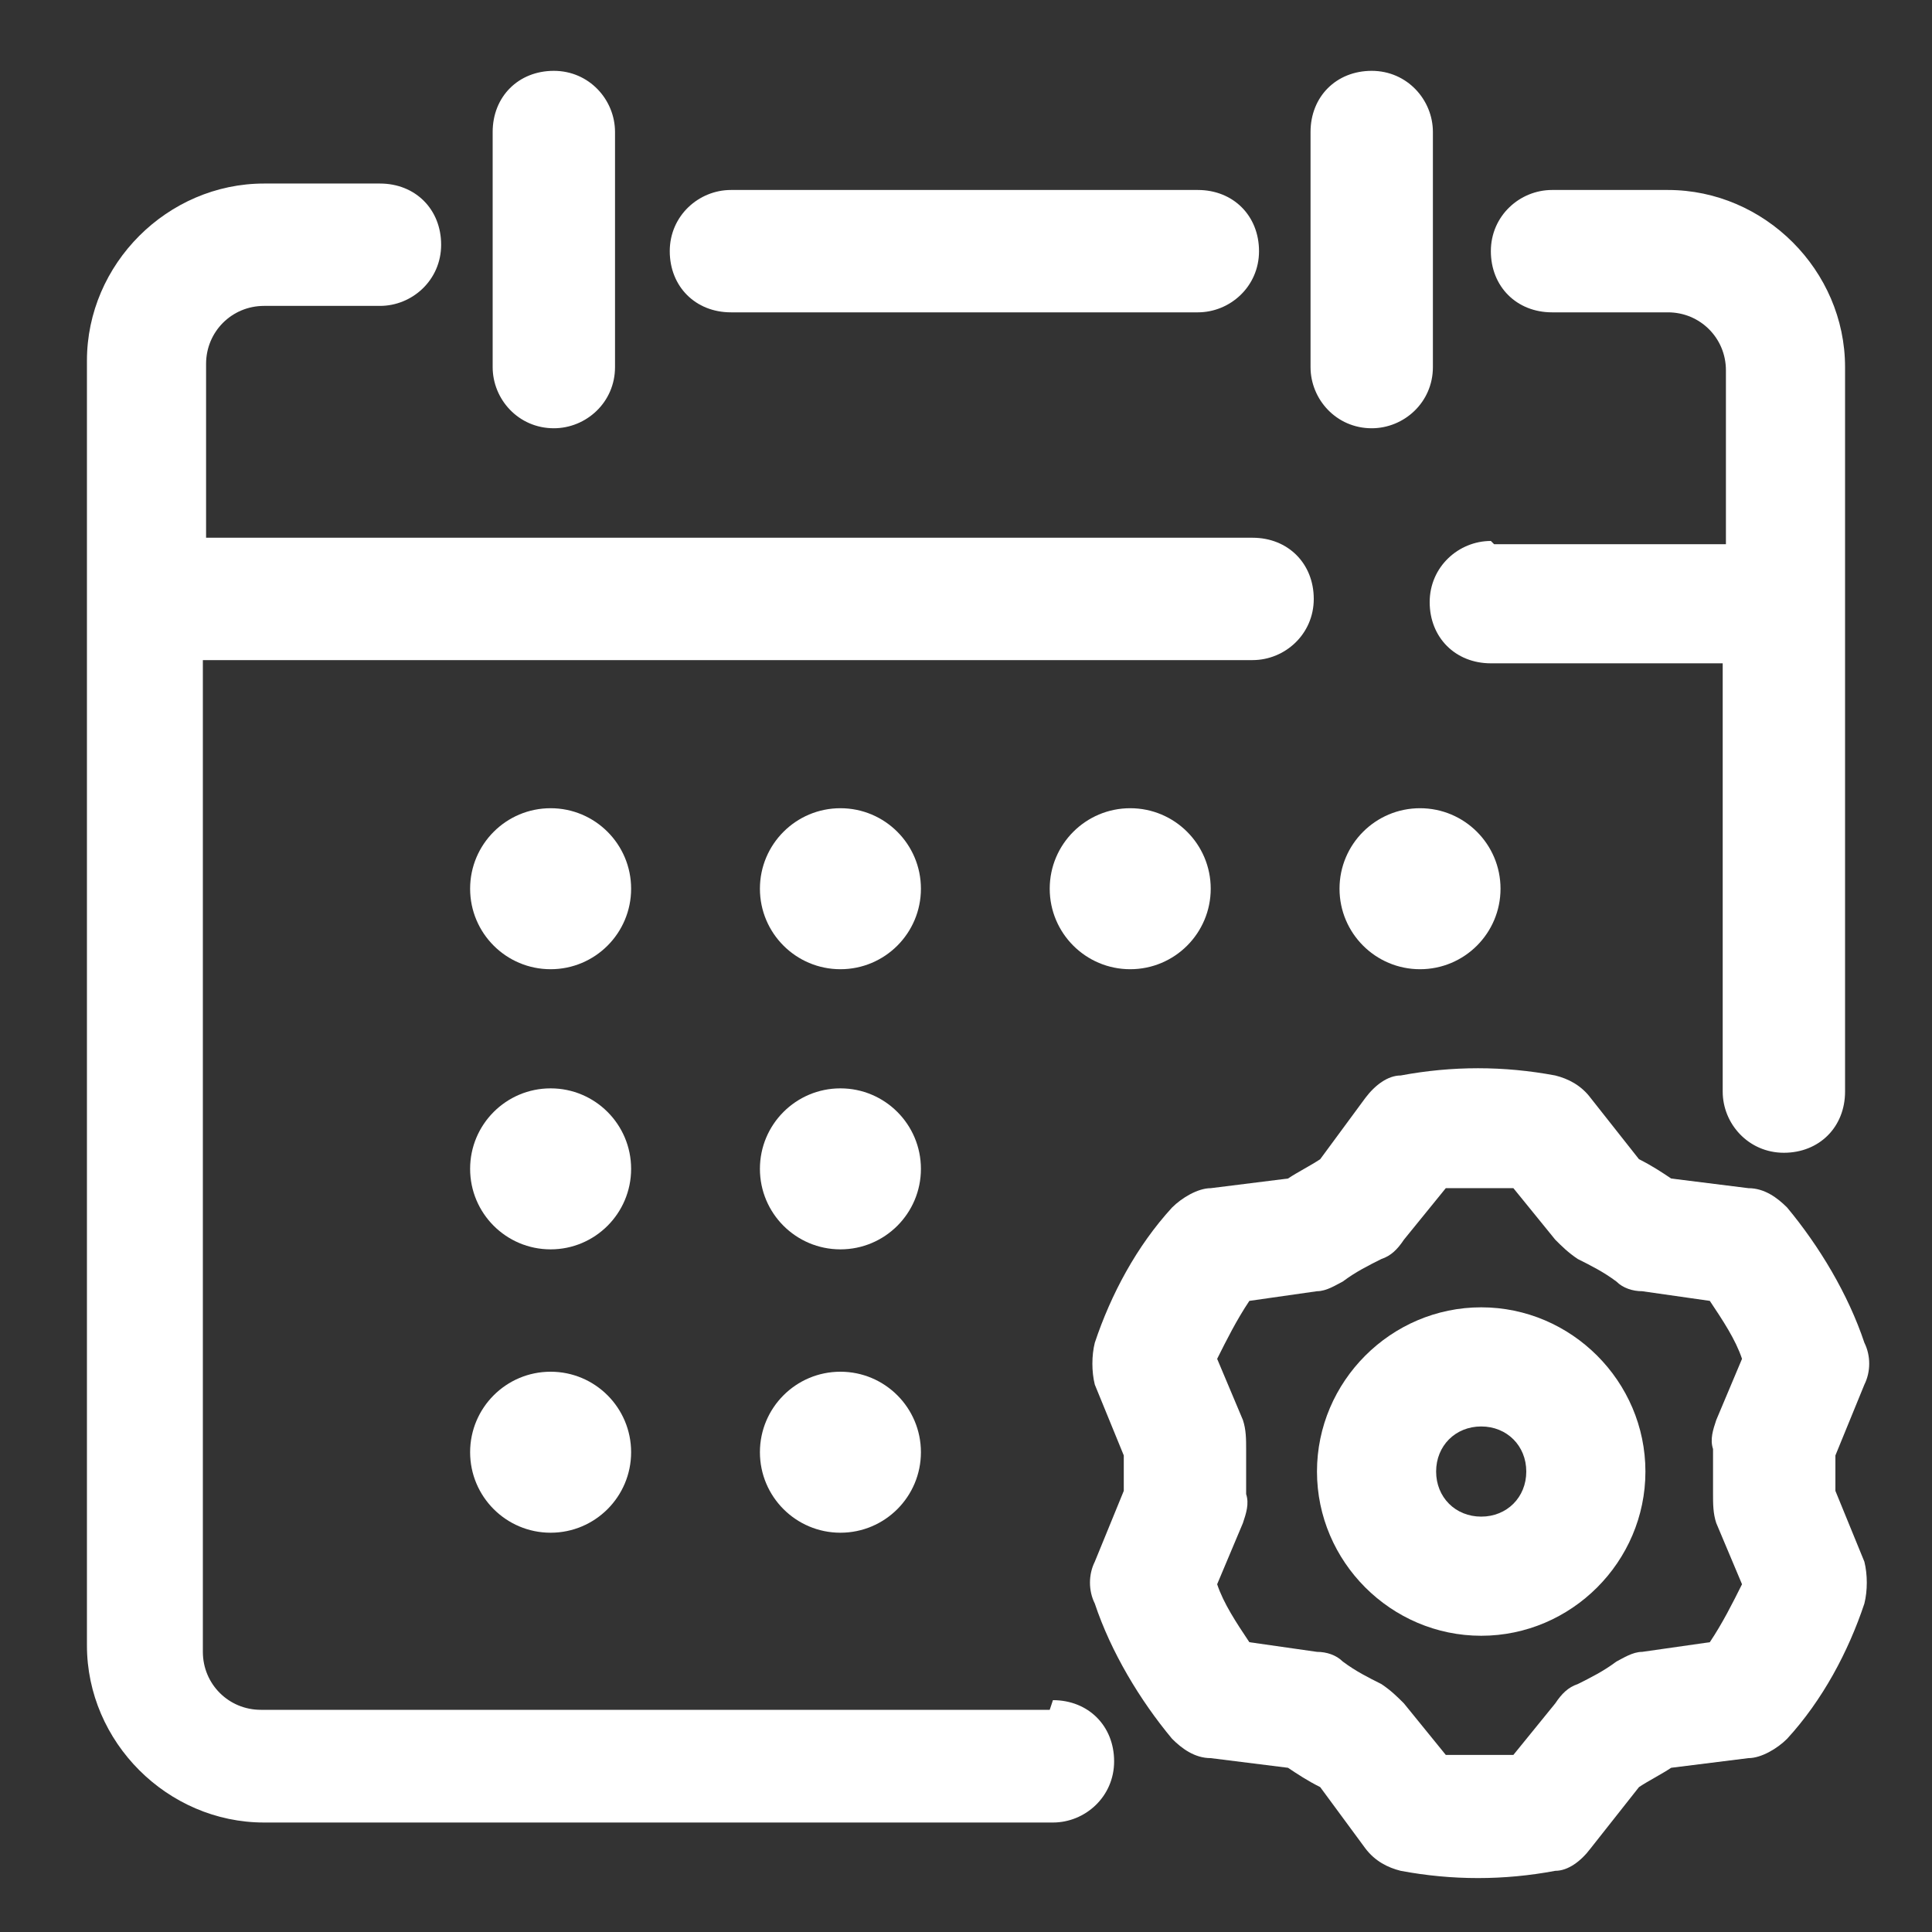 <?xml version="1.0" encoding="UTF-8"?>
<svg id="_レイヤー_1" xmlns="http://www.w3.org/2000/svg" version="1.1" viewBox="0 0 60 60">
  <rect x="0" y="0" width="60" height="60" fill="#333333" stroke="none"/>
  <!-- Generator: Adobe Illustrator 29.5.1, SVG Export Plug-In . SVG Version: 2.1.0 Build 141)  -->
  <defs>
    <style>
      .st0 {
        fill: #fff;
      }
    </style>
  </defs>
  <g id="setting">
    <path class="st0" d="M22.7,9.7h14.5c1,0,1.9-.8,1.9-1.9s-.8-1.9-1.9-1.9h-14.5c-1,0-1.9.8-1.9,1.9s.8,1.9,1.9,1.9Z"/>
    <path class="st0" d="M17.2,13.3c1,0,1.9-.8,1.9-1.9v-7.3c0-1-.8-1.9-1.9-1.9s-1.9.8-1.9,1.9v7.3c0,1,.8,1.9,1.9,1.9Z"/>
    <path class="st0" d="M42.6,13.3c1,0,1.9-.8,1.9-1.9v-7.3c0-1-.8-1.9-1.9-1.9s-1.9.8-1.9,1.9v7.3c0,1,.8,1.9,1.9,1.9Z"/>
    <path class="st0" d="M32.6,53.1H8.1c-1,0-1.8-.8-1.8-1.8,0,0,0,0,0,0v-30.8h32.6c1,0,1.9-.8,1.9-1.9s-.8-1.9-1.9-1.9H6.4v-5.4c0-1,.8-1.8,1.8-1.8h3.6c1,0,1.9-.8,1.9-1.9s-.8-1.9-1.9-1.9h-3.6c-3,0-5.5,2.5-5.5,5.5v39.9c0,3,2.5,5.5,5.5,5.5h24.5c1,0,1.9-.8,1.9-1.9s-.8-1.9-1.9-1.9h0Z"/>
    <path class="st0" d="M46.3,16.8c-1,0-1.9.8-1.9,1.9s.8,1.9,1.9,1.9h7.2v13.3c0,1,.8,1.9,1.9,1.9s1.9-.8,1.9-1.9V11.4c0-3-2.5-5.5-5.5-5.5h-3.6c-1,0-1.9.8-1.9,1.9s.8,1.9,1.9,1.9h3.6c1,0,1.8.8,1.8,1.8h0v5.4h-7.2Z"/>
    <circle class="st0" cx="17.1" cy="27.6" r="2.5"/>
    <circle class="st0" cx="17.1" cy="36.3" r="2.5"/>
    <circle class="st0" cx="17.1" cy="45.1" r="2.5"/>
    <circle class="st0" cx="26.1" cy="27.6" r="2.5"/>
    <circle class="st0" cx="26.1" cy="36.3" r="2.5"/>
    <circle class="st0" cx="26.1" cy="45.1" r="2.5"/>
    <circle class="st0" cx="35.1" cy="27.6" r="2.5"/>
    <circle class="st0" cx="44.1" cy="27.6" r="2.5"/>
    <path class="st0" d="M46,40.6c-2.8,0-5.1,2.3-5.1,5.1s2.3,5.1,5.1,5.1,5.1-2.3,5.1-5.1h0c0-2.8-2.3-5.1-5.1-5.1ZM46,47.1c-.8,0-1.4-.6-1.4-1.4s.6-1.4,1.4-1.4,1.4.6,1.4,1.4h0c0,.8-.6,1.4-1.4,1.4Z"/>
    <path class="st0" d="M57,46.3c0-.4,0-.8,0-1.1l.9-2.2c.2-.4.2-.9,0-1.3-.5-1.5-1.4-3-2.4-4.2-.3-.3-.7-.6-1.2-.6l-2.4-.3c-.3-.2-.6-.4-1-.6l-1.5-1.9c-.3-.4-.7-.6-1.1-.7-1.6-.3-3.2-.3-4.8,0-.4,0-.8.3-1.1.7l-1.4,1.9c-.3.2-.7.4-1,.6l-2.4.3c-.4,0-.9.3-1.2.6-1.1,1.2-1.9,2.7-2.4,4.2-.1.4-.1.9,0,1.3l.9,2.2c0,.4,0,.8,0,1.1l-.9,2.2c-.2.4-.2.9,0,1.3.5,1.5,1.4,3,2.4,4.2.3.3.7.6,1.2.6l2.4.3c.3.2.6.4,1,.6l1.4,1.9c.3.4.7.6,1.1.7,1.6.3,3.2.3,4.8,0,.4,0,.8-.3,1.1-.7l1.5-1.9c.3-.2.7-.4,1-.6l2.4-.3c.4,0,.9-.3,1.2-.6,1.1-1.2,1.9-2.7,2.4-4.2.1-.4.1-.9,0-1.3l-.9-2.2ZM53.3,47.3l.8,1.9c-.3.6-.6,1.2-1,1.8l-2.1.3c-.3,0-.6.2-.8.3-.4.3-.8.5-1.2.7-.3.1-.5.3-.7.6l-1.3,1.6c-.7,0-1.4,0-2.1,0l-1.3-1.6c-.2-.2-.4-.4-.7-.6-.4-.2-.8-.4-1.2-.7-.2-.2-.5-.3-.8-.3l-2.1-.3c-.4-.6-.8-1.2-1-1.8l.8-1.9c.1-.3.2-.6.1-.9,0-.5,0-.9,0-1.4,0-.3,0-.6-.1-.9l-.8-1.9c.3-.6.6-1.2,1-1.8l2.1-.3c.3,0,.6-.2.8-.3.4-.3.8-.5,1.2-.7.3-.1.5-.3.7-.6l1.3-1.6c.7,0,1.4,0,2.1,0l1.3,1.6c.2.2.4.4.7.6.4.2.8.4,1.2.7.2.2.5.3.8.3l2.1.3c.4.6.8,1.2,1,1.8l-.8,1.9c-.1.3-.2.6-.1.9,0,.5,0,.9,0,1.4,0,.3,0,.6.1.9h0Z"/>
  </g>
</svg>